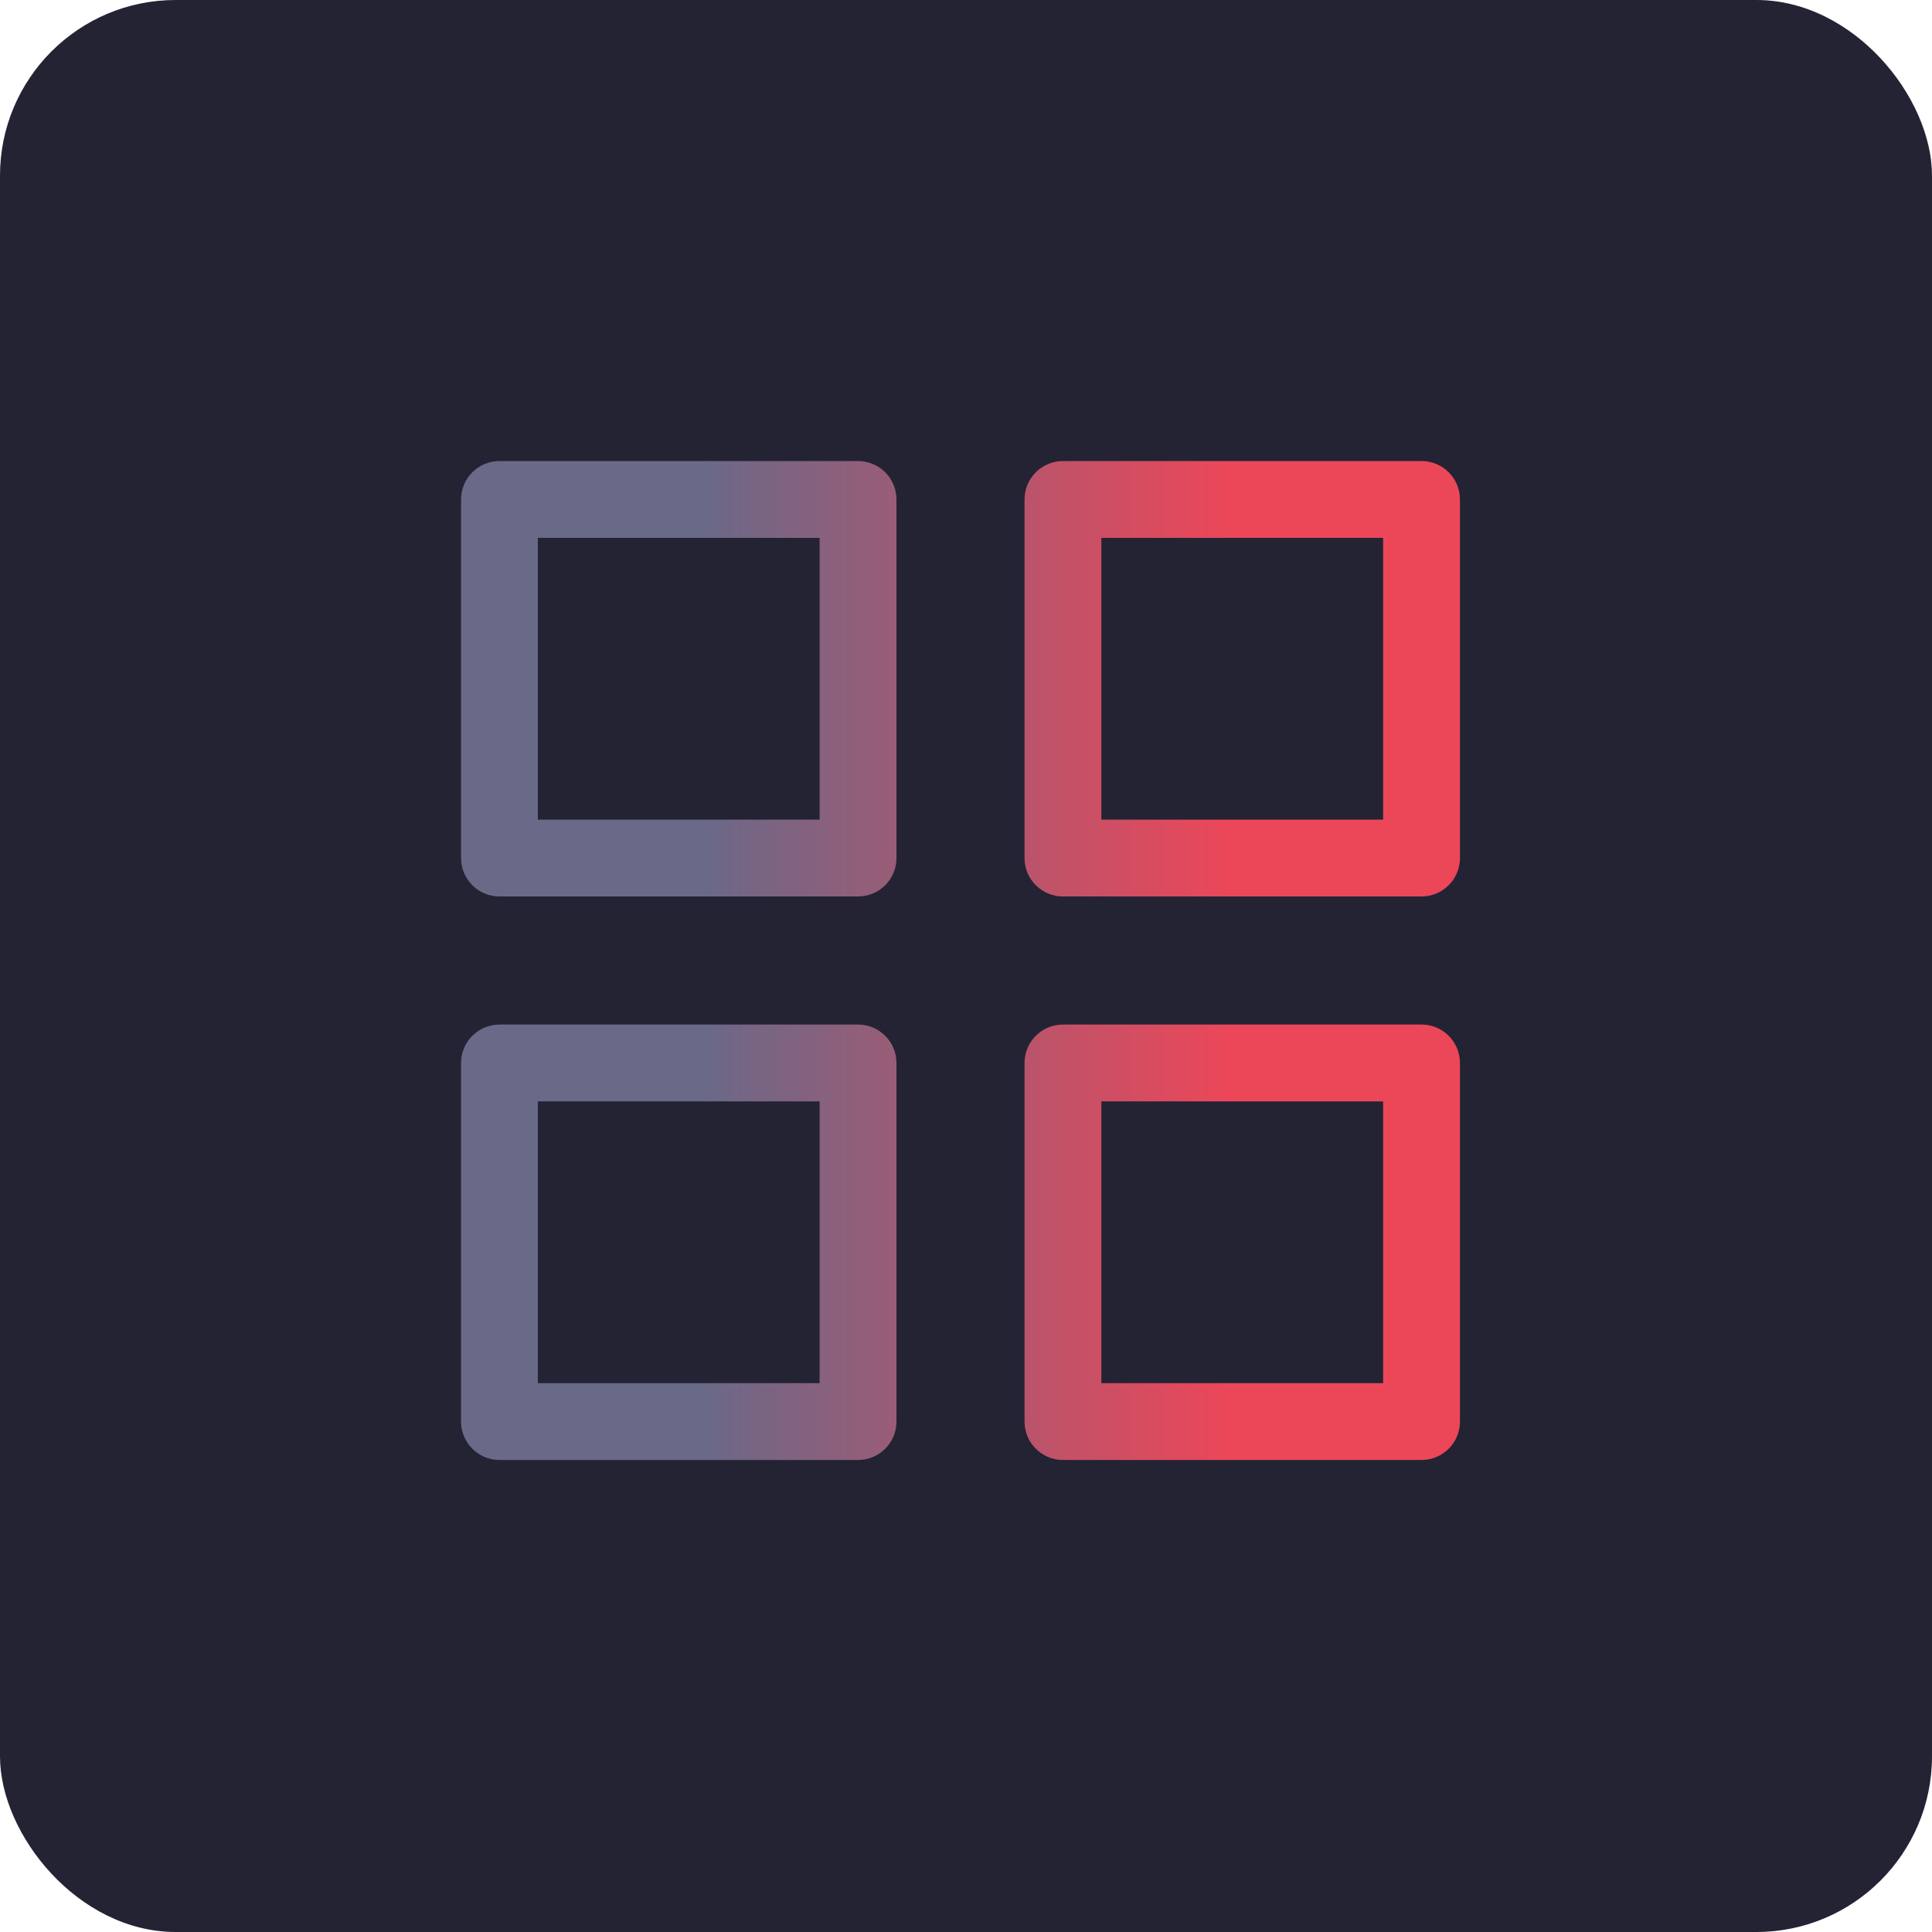 <svg width="88" height="88" viewBox="0 0 88 88" fill="none" xmlns="http://www.w3.org/2000/svg">
  <rect width="88" height="88" rx="8" fill="#232334"/>
  <path fill-rule="evenodd" clip-rule="evenodd" d="M22.75 21C21.784 21 21 21.784 21 22.75V39.083C21 40.05 21.784 40.833 22.75 40.833H39.083C40.05 40.833 40.833 40.05 40.833 39.083V22.75C40.833 21.784 40.05 21 39.083 21H22.75ZM24.5 37.333V24.5H37.333V37.333H24.5ZM48.416 21C47.45 21 46.666 21.784 46.666 22.75V39.083C46.666 40.05 47.45 40.833 48.416 40.833H64.749C65.716 40.833 66.499 40.05 66.499 39.083V22.75C66.499 21.784 65.716 21 64.749 21H48.416ZM50.166 37.333V24.5H62.999V37.333H50.166ZM46.666 48.417C46.666 47.45 47.45 46.667 48.416 46.667H64.749C65.716 46.667 66.499 47.45 66.499 48.417V64.75C66.499 65.717 65.716 66.5 64.749 66.5H48.416C47.45 66.5 46.666 65.717 46.666 64.75V48.417ZM50.166 50.167V63H62.999V50.167H50.166ZM22.75 46.667C21.784 46.667 21 47.45 21 48.417V64.75C21 65.717 21.784 66.5 22.75 66.5H39.083C40.05 66.5 40.833 65.717 40.833 64.75V48.417C40.833 47.45 40.05 46.667 39.083 46.667H22.75ZM24.5 63V50.167H37.333V63H24.5Z" fill="url(#paint0_linear_20278_66214)"/>
  <defs>
    <linearGradient id="paint0_linear_20278_66214" x1="55.851" y1="45.804" x2="31.838" y2="45.804" gradientUnits="userSpaceOnUse">
      <stop stop-color="#EB4759"/>
      <stop offset="1" stop-color="#696988"/>
    </linearGradient>
  </defs>
</svg>
